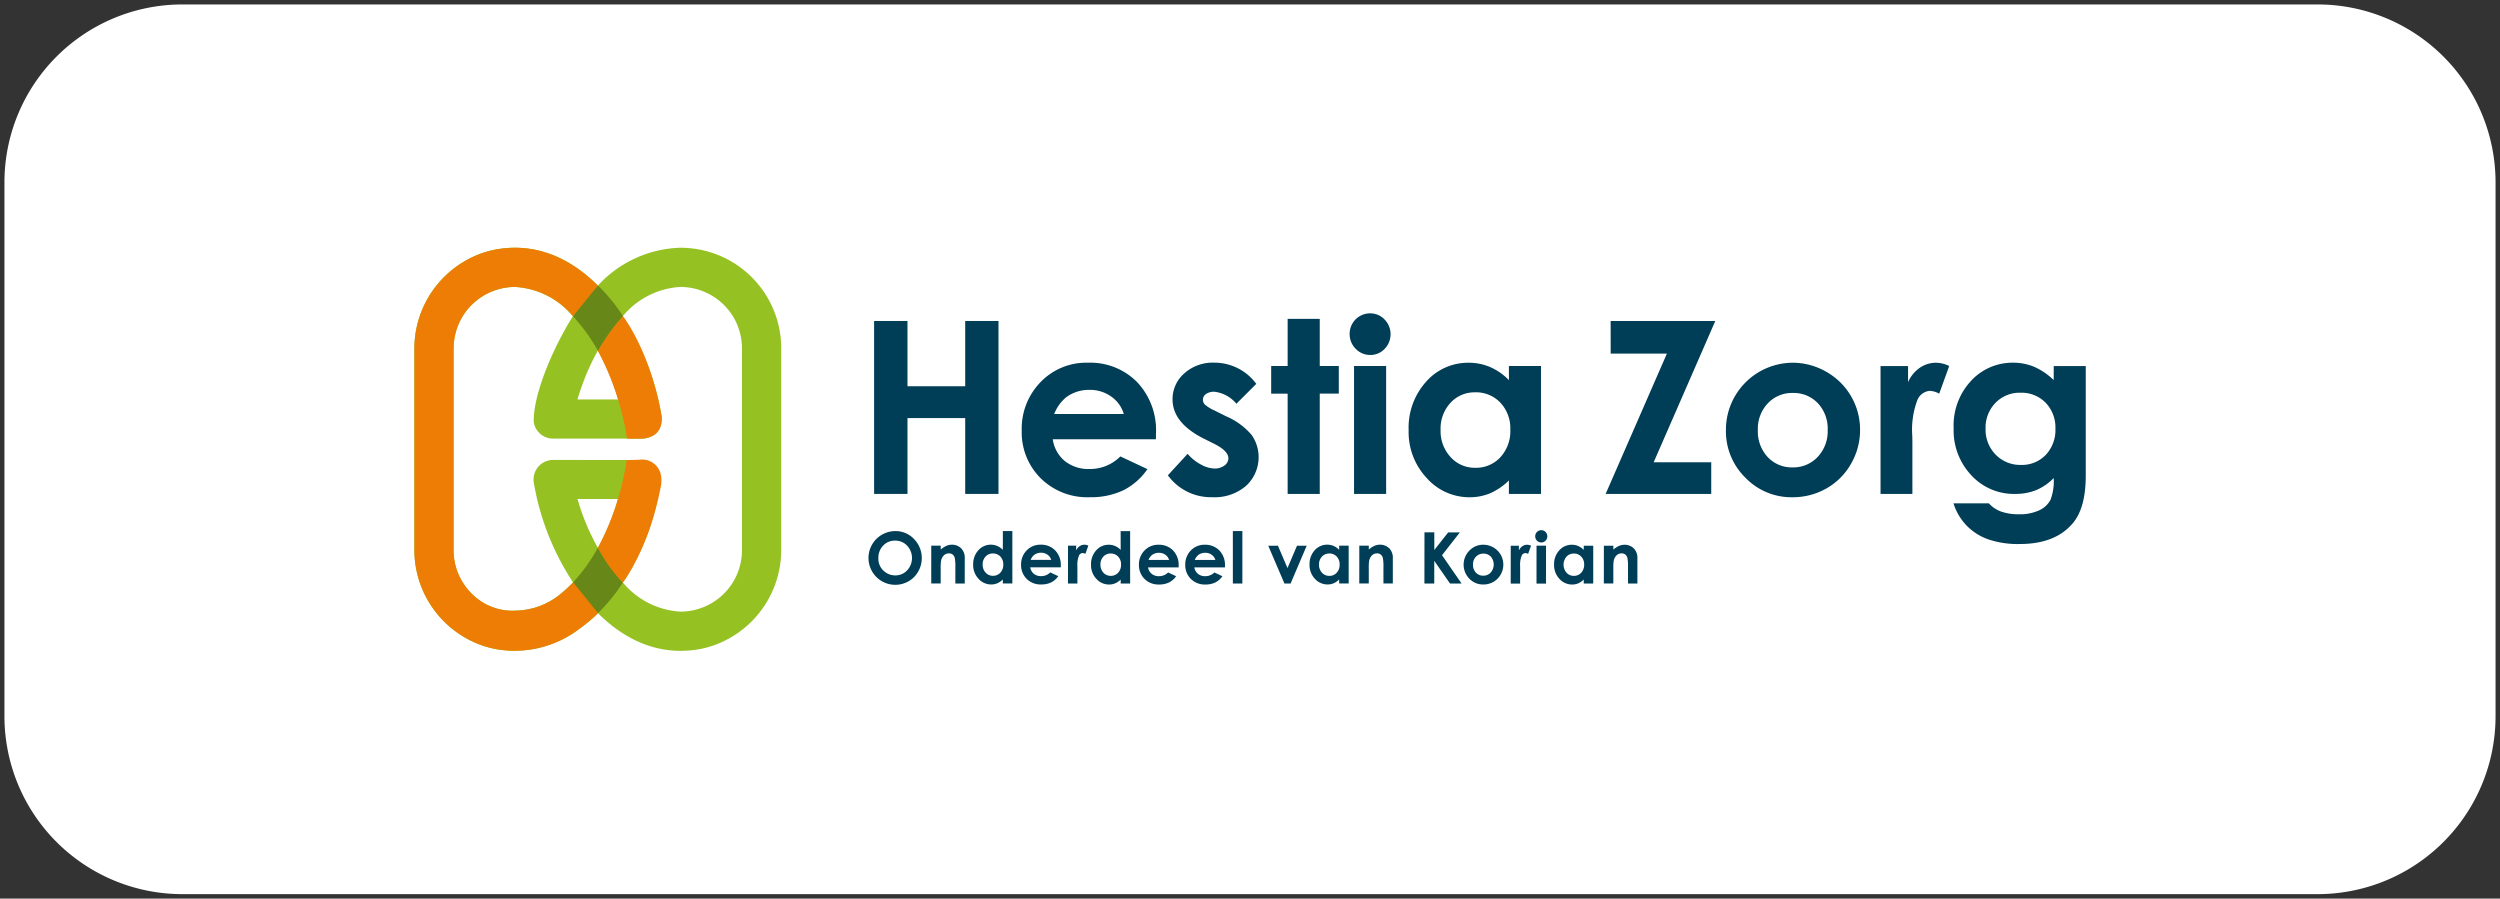 <svg xmlns="http://www.w3.org/2000/svg" width="281" height="101"><rect width="100%" height="100%" fill="#333333" stroke="none"/><g data-name="Groupe 3431"><path fill="#fff" stroke="rgba(0,0,0,0)" d="M20.5.5h240a20 20 0 0 1 20 20v60a20 20 0 0 1-20 20h-240a20 20 0 0 1-20-20v-60a20 20 0 0 1 20-20Z" data-name="Tracé 36087"/><g fill-rule="evenodd"><path fill="#003d57" d="M98.25 36.078h3.752v7.337h6.488v-7.337h3.74v19.437h-3.74v-8.522h-6.488v8.522H98.25" data-name="Tracé 36088"/><g data-name="Groupe 3432"><path fill="#003d57" d="M126.313 46.531a3.62 3.62 0 0 0-1.41-1.956 4.085 4.085 0 0 0-2.441-.754 4.313 4.313 0 0 0-2.647.847 4.694 4.694 0 0 0-1.324 1.863h7.823Zm3.607 2.84h-11.59a3.859 3.859 0 0 0 1.342 2.438 4.209 4.209 0 0 0 2.782.906 4.8 4.8 0 0 0 3.475-1.414l3.04 1.428a7.173 7.173 0 0 1-2.722 2.385 8.522 8.522 0 0 1-3.766.773 7.444 7.444 0 0 1-5.51-2.134 7.259 7.259 0 0 1-2.129-5.346 7.5 7.5 0 0 1 2.122-5.464 7.119 7.119 0 0 1 5.319-2.174 7.388 7.388 0 0 1 5.523 2.174 7.859 7.859 0 0 1 2.128 5.742Zm11.284-6.223-2.232 2.233a3.78 3.78 0 0 0-2.47-1.348 1.559 1.559 0 0 0-.953.258.773.773 0 0 0-.342.642.791.791 0 0 0 .217.535 4.114 4.114 0 0 0 1.077.667l1.322.66a7.79 7.79 0 0 1 2.867 2.1 4.377 4.377 0 0 1-.628 5.71 5.388 5.388 0 0 1-3.773 1.281 5.994 5.994 0 0 1-5.02-2.459l2.22-2.417a5.08 5.08 0 0 0 1.483 1.196 3.291 3.291 0 0 0 1.513.456 1.806 1.806 0 0 0 1.15-.343 1 1 0 0 0 .437-.798q0-.833-1.573-1.625l-1.216-.608q-3.487-1.758-3.489-4.4a3.823 3.823 0 0 1 1.315-2.915 4.777 4.777 0 0 1 3.363-1.21 5.83 5.83 0 0 1 4.731 2.38m3.529-7.303h3.608v5.3h2.14v3.1h-2.14v11.281h-3.609V44.245h-1.85v-3.106h1.85" data-name="Tracé 36089"/><path fill="#003d57" d="M152.194 55.521h3.608V41.139h-3.608Zm1.8-20.3a2.206 2.206 0 0 1 1.628.687 2.365 2.365 0 0 1 .007 3.31 2.18 2.18 0 0 1-1.609.68 2.215 2.215 0 0 1-1.64-.694 2.319 2.319 0 0 1-.68-1.684 2.3 2.3 0 0 1 2.293-2.3Zm11.814 8.879a3.643 3.643 0 0 0-2.779 1.182 4.267 4.267 0 0 0-1.107 3.033 4.3 4.3 0 0 0 1.127 3.065 3.645 3.645 0 0 0 2.771 1.2 3.717 3.717 0 0 0 2.82-1.183 4.321 4.321 0 0 0 1.119-3.1 4.2 4.2 0 0 0-1.12-3.04 3.765 3.765 0 0 0-2.831-1.161m3.792-2.96h3.608v14.385H169.6v-1.52a7.034 7.034 0 0 1-2.118 1.447 5.94 5.94 0 0 1-2.3.443 6.4 6.4 0 0 1-4.818-2.16 7.536 7.536 0 0 1-2.033-5.373 7.721 7.721 0 0 1 1.967-5.457 6.265 6.265 0 0 1 4.779-2.128 6.07 6.07 0 0 1 2.427.489 6.653 6.653 0 0 1 2.1 1.467m11.432-6.647h11.762l-6.926 15.879h6.472v3.56h-11.872l6.89-15.78h-6.322m20.459 4.428a3.715 3.715 0 0 0-2.8 1.17 4.158 4.158 0 0 0-1.118 2.993 4.227 4.227 0 0 0 1.106 3.04 3.7 3.7 0 0 0 2.8 1.163 3.737 3.737 0 0 0 2.82-1.177 4.2 4.2 0 0 0 1.125-3.026 4.177 4.177 0 0 0-1.1-3.006 3.741 3.741 0 0 0-2.827-1.157m-.059-3.4a7.626 7.626 0 0 1 3.826 1.018 7.462 7.462 0 0 1 3.8 6.528 7.547 7.547 0 0 1-1.012 3.806 7.3 7.3 0 0 1-2.754 2.769 7.611 7.611 0 0 1-3.846 1 7.174 7.174 0 0 1-5.28-2.2 7.3 7.3 0 0 1-2.186-5.344 7.537 7.537 0 0 1 7.453-7.573m9.926.37h3.092v1.81a3.858 3.858 0 0 1 1.335-1.624 3.214 3.214 0 0 1 1.823-.556 3.377 3.377 0 0 1 1.467.37l-1.123 3.106a2.473 2.473 0 0 0-1.044-.318 1.654 1.654 0 0 0-1.408 1.031 9.457 9.457 0 0 0-.574 4.044l.012.7v5.814h-3.58m15.731-11.377a3.765 3.765 0 0 0-2.815 1.143 3.959 3.959 0 0 0-1.11 2.874 4.008 4.008 0 0 0 1.138 2.947 3.847 3.847 0 0 0 2.854 1.15 3.694 3.694 0 0 0 2.768-1.124 4.054 4.054 0 0 0 1.09-2.946 4.009 4.009 0 0 0-1.1-2.921 3.783 3.783 0 0 0-2.829-1.123m3.74-3h3.6v12.313q0 3.646-1.467 5.365-1.968 2.325-5.934 2.326a10.389 10.389 0 0 1-3.567-.526 6.4 6.4 0 0 1-2.432-1.553 6.335 6.335 0 0 1-1.468-2.493h3.979a3.3 3.3 0 0 0 1.361.918 5.664 5.664 0 0 0 1.969.31 5.191 5.191 0 0 0 2.34-.45 2.708 2.708 0 0 0 1.251-1.162 5.88 5.88 0 0 0 .363-2.458 5.975 5.975 0 0 1-1.995 1.367 6.332 6.332 0 0 1-2.366.417 6.5 6.5 0 0 1-4.89-2.088 7.348 7.348 0 0 1-1.995-5.286 7.354 7.354 0 0 1 2.115-5.5 6.311 6.311 0 0 1 4.572-1.876 6.1 6.1 0 0 1 2.346.455 7.476 7.476 0 0 1 2.213 1.5M100.617 60.763a1.8 1.8 0 0 0-1.345.558 1.933 1.933 0 0 0-.543 1.41 1.838 1.838 0 0 0 .685 1.509 1.877 1.877 0 0 0 1.22.434 1.782 1.782 0 0 0 1.326-.563 2.029 2.029 0 0 0 0-2.777 1.8 1.8 0 0 0-1.343-.568m.013-1.071a2.853 2.853 0 0 1 2.1.884 3.064 3.064 0 0 1 .011 4.283 3 3 0 0 1-4.252-.024 3.021 3.021 0 0 1 2.144-5.143m4.039 1.639h1.066v.435a2.592 2.592 0 0 1 .657-.426 1.6 1.6 0 0 1 .6-.119 1.456 1.456 0 0 1 1.073.442 1.517 1.517 0 0 1 .37 1.11v2.81h-1.056v-1.865a4.76 4.76 0 0 0-.068-1.012.7.7 0 0 0-.238-.38.664.664 0 0 0-.419-.13.777.777 0 0 0-.555.216 1.145 1.145 0 0 0-.321.6 4.615 4.615 0 0 0-.048.862v1.706h-1.061m6.93-3.376a1.081 1.081 0 0 0-.823.35 1.258 1.258 0 0 0-.327.9 1.274 1.274 0 0 0 .334.907 1.079 1.079 0 0 0 .819.356 1.1 1.1 0 0 0 .833-.35 1.282 1.282 0 0 0 .331-.917 1.238 1.238 0 0 0-.331-.9 1.109 1.109 0 0 0-.836-.344m1.121-2.517h1.066v5.893h-1.071v-.45a2.086 2.086 0 0 1-.627.428 1.742 1.742 0 0 1-.68.131 1.889 1.889 0 0 1-1.425-.638 2.226 2.226 0 0 1-.6-1.589 2.284 2.284 0 0 1 .58-1.614 1.85 1.85 0 0 1 1.412-.63 1.8 1.8 0 0 1 .719.146 1.958 1.958 0 0 1 .621.433m5.439 1.126a1.064 1.064 0 0 0-.417-.578 1.207 1.207 0 0 0-.722-.223 1.271 1.271 0 0 0-.782.25 1.378 1.378 0 0 0-.392.55h2.313Zm1.068.84h-3.428a1.149 1.149 0 0 0 .4.721 1.246 1.246 0 0 0 .824.267 1.42 1.42 0 0 0 1.027-.417l.9.421a2.114 2.114 0 0 1-.806.706 2.515 2.515 0 0 1-1.113.228 2.207 2.207 0 0 1-1.63-.63 2.154 2.154 0 0 1-.629-1.58 2.223 2.223 0 0 1 .628-1.617 2.1 2.1 0 0 1 1.572-.643 2.184 2.184 0 0 1 1.634.643 2.327 2.327 0 0 1 .63 1.7v.2Zm.82-2.434h.915v.535a1.144 1.144 0 0 1 .394-.48.953.953 0 0 1 .54-.165 1 1 0 0 1 .434.11l-.332.918a.73.73 0 0 0-.31-.094.488.488 0 0 0-.416.305 2.811 2.811 0 0 0-.17 1.2v1.927h-1.06m4.8-3.377a1.082 1.082 0 0 0-.823.35 1.257 1.257 0 0 0-.326.9 1.273 1.273 0 0 0 .332.907 1.078 1.078 0 0 0 .82.356 1.1 1.1 0 0 0 .833-.35 1.277 1.277 0 0 0 .33-.917 1.237 1.237 0 0 0-.33-.9 1.109 1.109 0 0 0-.836-.344m1.12-2.517h1.067v5.893h-1.062v-.45a2.08 2.08 0 0 1-.627.428 1.745 1.745 0 0 1-.682.131 1.89 1.89 0 0 1-1.424-.638 2.234 2.234 0 0 1-.6-1.589 2.293 2.293 0 0 1 .58-1.614 1.853 1.853 0 0 1 1.414-.63 1.8 1.8 0 0 1 .717.146 1.962 1.962 0 0 1 .622.433m5.439 1.126a1.068 1.068 0 0 0-.417-.578 1.207 1.207 0 0 0-.722-.223 1.274 1.274 0 0 0-.783.25 1.387 1.387 0 0 0-.391.55h2.313Zm1.066.84h-3.426a1.14 1.14 0 0 0 .4.721 1.242 1.242 0 0 0 .823.267 1.424 1.424 0 0 0 1.028-.417l.9.421a2.123 2.123 0 0 1-.805.706 2.525 2.525 0 0 1-1.114.228 2.207 2.207 0 0 1-1.63-.63 2.154 2.154 0 0 1-.629-1.58 2.223 2.223 0 0 1 .629-1.617 2.1 2.1 0 0 1 1.571-.643 2.183 2.183 0 0 1 1.634.643 2.323 2.323 0 0 1 .63 1.7v.2Zm4.136-.84a1.07 1.07 0 0 0-.416-.578 1.207 1.207 0 0 0-.722-.223 1.274 1.274 0 0 0-.783.25 1.418 1.418 0 0 0-.392.55h2.313Zm1.067.84h-3.427a1.145 1.145 0 0 0 .4.721 1.242 1.242 0 0 0 .823.267 1.42 1.42 0 0 0 1.027-.417l.9.421a2.128 2.128 0 0 1-.8.706 2.528 2.528 0 0 1-1.114.228 2.205 2.205 0 0 1-1.63-.63 2.146 2.146 0 0 1-.629-1.58 2.222 2.222 0 0 1 .627-1.617 2.1 2.1 0 0 1 1.573-.643 2.181 2.181 0 0 1 1.633.643 2.323 2.323 0 0 1 .63 1.7v.2Zm.9 1.817h1.069v-5.898h-1.07Zm3.979-4.251h1.088l1.073 2.509 1.072-2.51h1.087l-1.81 4.252h-.69m5.035-3.376a1.079 1.079 0 0 0-.822.35 1.254 1.254 0 0 0-.328.9 1.274 1.274 0 0 0 .334.907 1.078 1.078 0 0 0 .82.356 1.1 1.1 0 0 0 .833-.35 1.279 1.279 0 0 0 .328-.927 1.234 1.234 0 0 0-.332-.9 1.109 1.109 0 0 0-.837-.344m1.12-.876h1.068v4.252h-1.068v-.45a2.055 2.055 0 0 1-.625.428 1.745 1.745 0 0 1-.682.131 1.889 1.889 0 0 1-1.424-.638 2.234 2.234 0 0 1-.6-1.589 2.284 2.284 0 0 1 .58-1.614 1.853 1.853 0 0 1 1.413-.63 1.8 1.8 0 0 1 .718.146 1.943 1.943 0 0 1 .62.433m2.263-.468h1.067v.435a2.558 2.558 0 0 1 .657-.426 1.6 1.6 0 0 1 .6-.119 1.46 1.46 0 0 1 1.073.442 1.517 1.517 0 0 1 .37 1.11v2.81h-1.054v-1.863a4.584 4.584 0 0 0-.07-1.012.689.689 0 0 0-.236-.38.667.667 0 0 0-.42-.13.785.785 0 0 0-.555.216 1.175 1.175 0 0 0-.322.6 4.876 4.876 0 0 0-.046.862v1.706h-1.067m7.327-5.749h1.106v1.987l1.56-1.982h1.314l-2.008 2.566 2.2 3.183h-1.3l-1.772-2.553v2.553h-1.106m6.619-3.357a1.1 1.1 0 0 0-.828.346 1.227 1.227 0 0 0-.33.885 1.254 1.254 0 0 0 .326.9 1.093 1.093 0 0 0 .828.344 1.106 1.106 0 0 0 .834-.348 1.374 1.374 0 0 0 .019-1.788 1.1 1.1 0 0 0-.836-.342m-.018-1a2.262 2.262 0 0 1 1.132.3 2.211 2.211 0 0 1 1.123 1.931 2.247 2.247 0 0 1-.3 1.126 2.158 2.158 0 0 1-.816.818 2.243 2.243 0 0 1-1.137.295 2.12 2.12 0 0 1-1.56-.65 2.251 2.251 0 0 1 .083-3.241 2.133 2.133 0 0 1 1.473-.58m3.091.111h.916v.535a1.136 1.136 0 0 1 .394-.48.953.953 0 0 1 .54-.165 1 1 0 0 1 .433.11l-.331.918a.73.73 0 0 0-.31-.094.488.488 0 0 0-.416.305 2.8 2.8 0 0 0-.17 1.2v1.927h-1.06m2.9 0h1.069v-4.261h-1.067Zm.534-6a.645.645 0 0 1 .481.2.673.673 0 0 1 .2.491.663.663 0 0 1-.2.487.639.639 0 0 1-.474.2.655.655 0 0 1-.485-.2.687.687 0 0 1-.2-.5.679.679 0 0 1 .678-.68Zm3.655 2.627a1.077 1.077 0 0 0-.822.35 1.393 1.393 0 0 0 .006 1.8 1.074 1.074 0 0 0 .819.356 1.1 1.1 0 0 0 .833-.35 1.282 1.282 0 0 0 .331-.917 1.238 1.238 0 0 0-.331-.9 1.11 1.11 0 0 0-.836-.344m1.12-.876h1.068v4.252h-1.068v-.45a2.058 2.058 0 0 1-.626.428 1.744 1.744 0 0 1-.681.131 1.9 1.9 0 0 1-1.426-.638 2.234 2.234 0 0 1-.6-1.589 2.285 2.285 0 0 1 .582-1.614 1.853 1.853 0 0 1 1.413-.63 1.8 1.8 0 0 1 .718.146 1.954 1.954 0 0 1 .62.433m2.263-.468h1.066v.435a2.561 2.561 0 0 1 .658-.426 1.6 1.6 0 0 1 .6-.119 1.457 1.457 0 0 1 1.072.442 1.509 1.509 0 0 1 .372 1.11v2.81h-1.055v-1.872a4.649 4.649 0 0 0-.07-1.012.69.69 0 0 0-.236-.38.664.664 0 0 0-.42-.13.782.782 0 0 0-.555.216 1.157 1.157 0 0 0-.322.6 4.84 4.84 0 0 0-.047.862v1.706h-1.066" data-name="Tracé 36090"/><path fill="#95c122" d="M70.022 65.455a29.066 29.066 0 0 0 2.19-4.044q.241-.545.463-1.1c.067-.165.134-.33.2-.5.046-.123.088-.245.132-.368a24.647 24.647 0 0 0 1.165-5.206l-.363-.036-.148-.26c-.026-1.356-.031-2.232-1.48-2.234l-10-.01a2.2 2.2 0 0 0-2.185 2.534 29.262 29.262 0 0 0 4.336 11.107l.074.113-.092.1a13.746 13.746 0 0 1-1.35 1.237 8.1 8.1 0 0 1-4.929 1.843 6.328 6.328 0 0 1-3.218-.619c-.147-.064-.184-.085-.227-.106a6.875 6.875 0 0 1-3.616-6.159V39.3a7.028 7.028 0 0 1 .923-3.588 6.936 6.936 0 0 1 5.98-3.46 9.113 9.113 0 0 1 6.435 3.2l.084.087q-.518.817-.98 1.668c-1.66 3-3.461 7.333-3.425 10.173v.041l.006.033a2.2 2.2 0 0 0 2.175 1.848h9.92a2.207 2.207 0 0 0 2.27-2.5 28.343 28.343 0 0 0-4.282-11.1s.007.01.01.012l-.034-.05-.074-.113.094-.1a9.066 9.066 0 0 1 6.42-3.2c.207 0 .41.013.613.031.059.005.117.013.175.02.155.017.308.04.46.068.053.01.1.018.157.03a6.966 6.966 0 0 1 4.64 3.421 7.06 7.06 0 0 1 .86 3.484v22.393a7.04 7.04 0 0 1-.923 3.59 6.939 6.939 0 0 1-5.98 3.458 9.052 9.052 0 0 1-6.42-3.194l-.072-.07.017-.027Zm-5.05-20.769c.168-.57.364-1.133.573-1.692l.013-.037a25 25 0 0 1 1.594-3.458l.048-.088.173.315a24.233 24.233 0 0 1 2.04 4.96l.063.217h-4.57l.064-.217Zm4.444 11.563-.062.217a24.325 24.325 0 0 1-.852 2.445 24.73 24.73 0 0 1-1.151 2.4l-.15.272-.148-.272a25.408 25.408 0 0 1-2.071-4.98l-.072-.24h4.545l-.04.147ZM52.587 71.842a10.788 10.788 0 0 0 3.676 1.2 12.032 12.032 0 0 0 8.966-2.445 17.161 17.161 0 0 0 1.984-1.676l.1.1c2.886 2.844 6.549 4.619 10.843 4.018a10.7 10.7 0 0 0 3.565-1.157 11.365 11.365 0 0 0 6.087-10.035V39.336a11.3 11.3 0 0 0-10.097-11.421s0 0 0-.005a.288.288 0 0 1-.042 0 11.334 11.334 0 0 0-1.171-.064 13.066 13.066 0 0 0-9.186 4.137l-.119.118-.12-.118c-2.909-2.862-6.616-4.652-10.949-4.006a10.719 10.719 0 0 0-3.546 1.184 11.366 11.366 0 0 0-6.006 9.994v22.689a11.366 11.366 0 0 0 6.015 9.998Z" data-name="Tracé 36091"/><path fill="#678718" d="M70.006 65.482a19.466 19.466 0 0 1-2.792 3.431 17.965 17.965 0 0 1-2.8-3.45 19.578 19.578 0 0 0 2.785-3.9 25.508 25.508 0 0 0 2.8 3.92m.025-29.946a19.519 19.519 0 0 0-2.793-3.432 17.745 17.745 0 0 0-2.84 3.435 19.433 19.433 0 0 1 2.83 3.917 25.315 25.315 0 0 1 2.8-3.92" data-name="Tracé 36092"/><path fill="#ee7d05" d="m67.204 32.098-.12-.118c-2.912-2.859-6.62-4.649-10.952-4.002a10.71 10.71 0 0 0-3.546 1.183 11.366 11.366 0 0 0-6.006 9.994v22.689a11.366 11.366 0 0 0 6.015 10 10.788 10.788 0 0 0 3.677 1.197 12.031 12.031 0 0 0 8.966-2.445 17.214 17.214 0 0 0 1.984-1.675l-2.8-3.47-.093.1a13.522 13.522 0 0 1-1.35 1.237 8.1 8.1 0 0 1-4.928 1.843 6.344 6.344 0 0 1-3.219-.618c-.146-.065-.183-.087-.228-.107a6.989 6.989 0 0 1-3.24-3.818 6.885 6.885 0 0 1-.373-2.34V39.299a7.046 7.046 0 0 1 .917-3.588 6.94 6.94 0 0 1 5.98-3.46 9.115 9.115 0 0 1 6.436 3.2l.083.087" data-name="Tracé 36093"/><path fill="#ee7d05" d="M70.006 65.482s2.927-3.72 4.271-10.808a3.224 3.224 0 0 0 .014-1.257 2.132 2.132 0 0 0-2.419-1.739l-1.431.032a30.679 30.679 0 0 1-3.232 9.852 16.525 16.525 0 0 0 2.8 3.92m.013-29.944s3.055 3.881 4.355 11.271c.067 1.156-.3 2.54-2.685 2.5-1.033.011-1.217-.015-1.217-.015a30.99 30.99 0 0 0-3.255-9.832 21.014 21.014 0 0 1 2.8-3.92" data-name="Tracé 36094"/></g></g></g></svg>